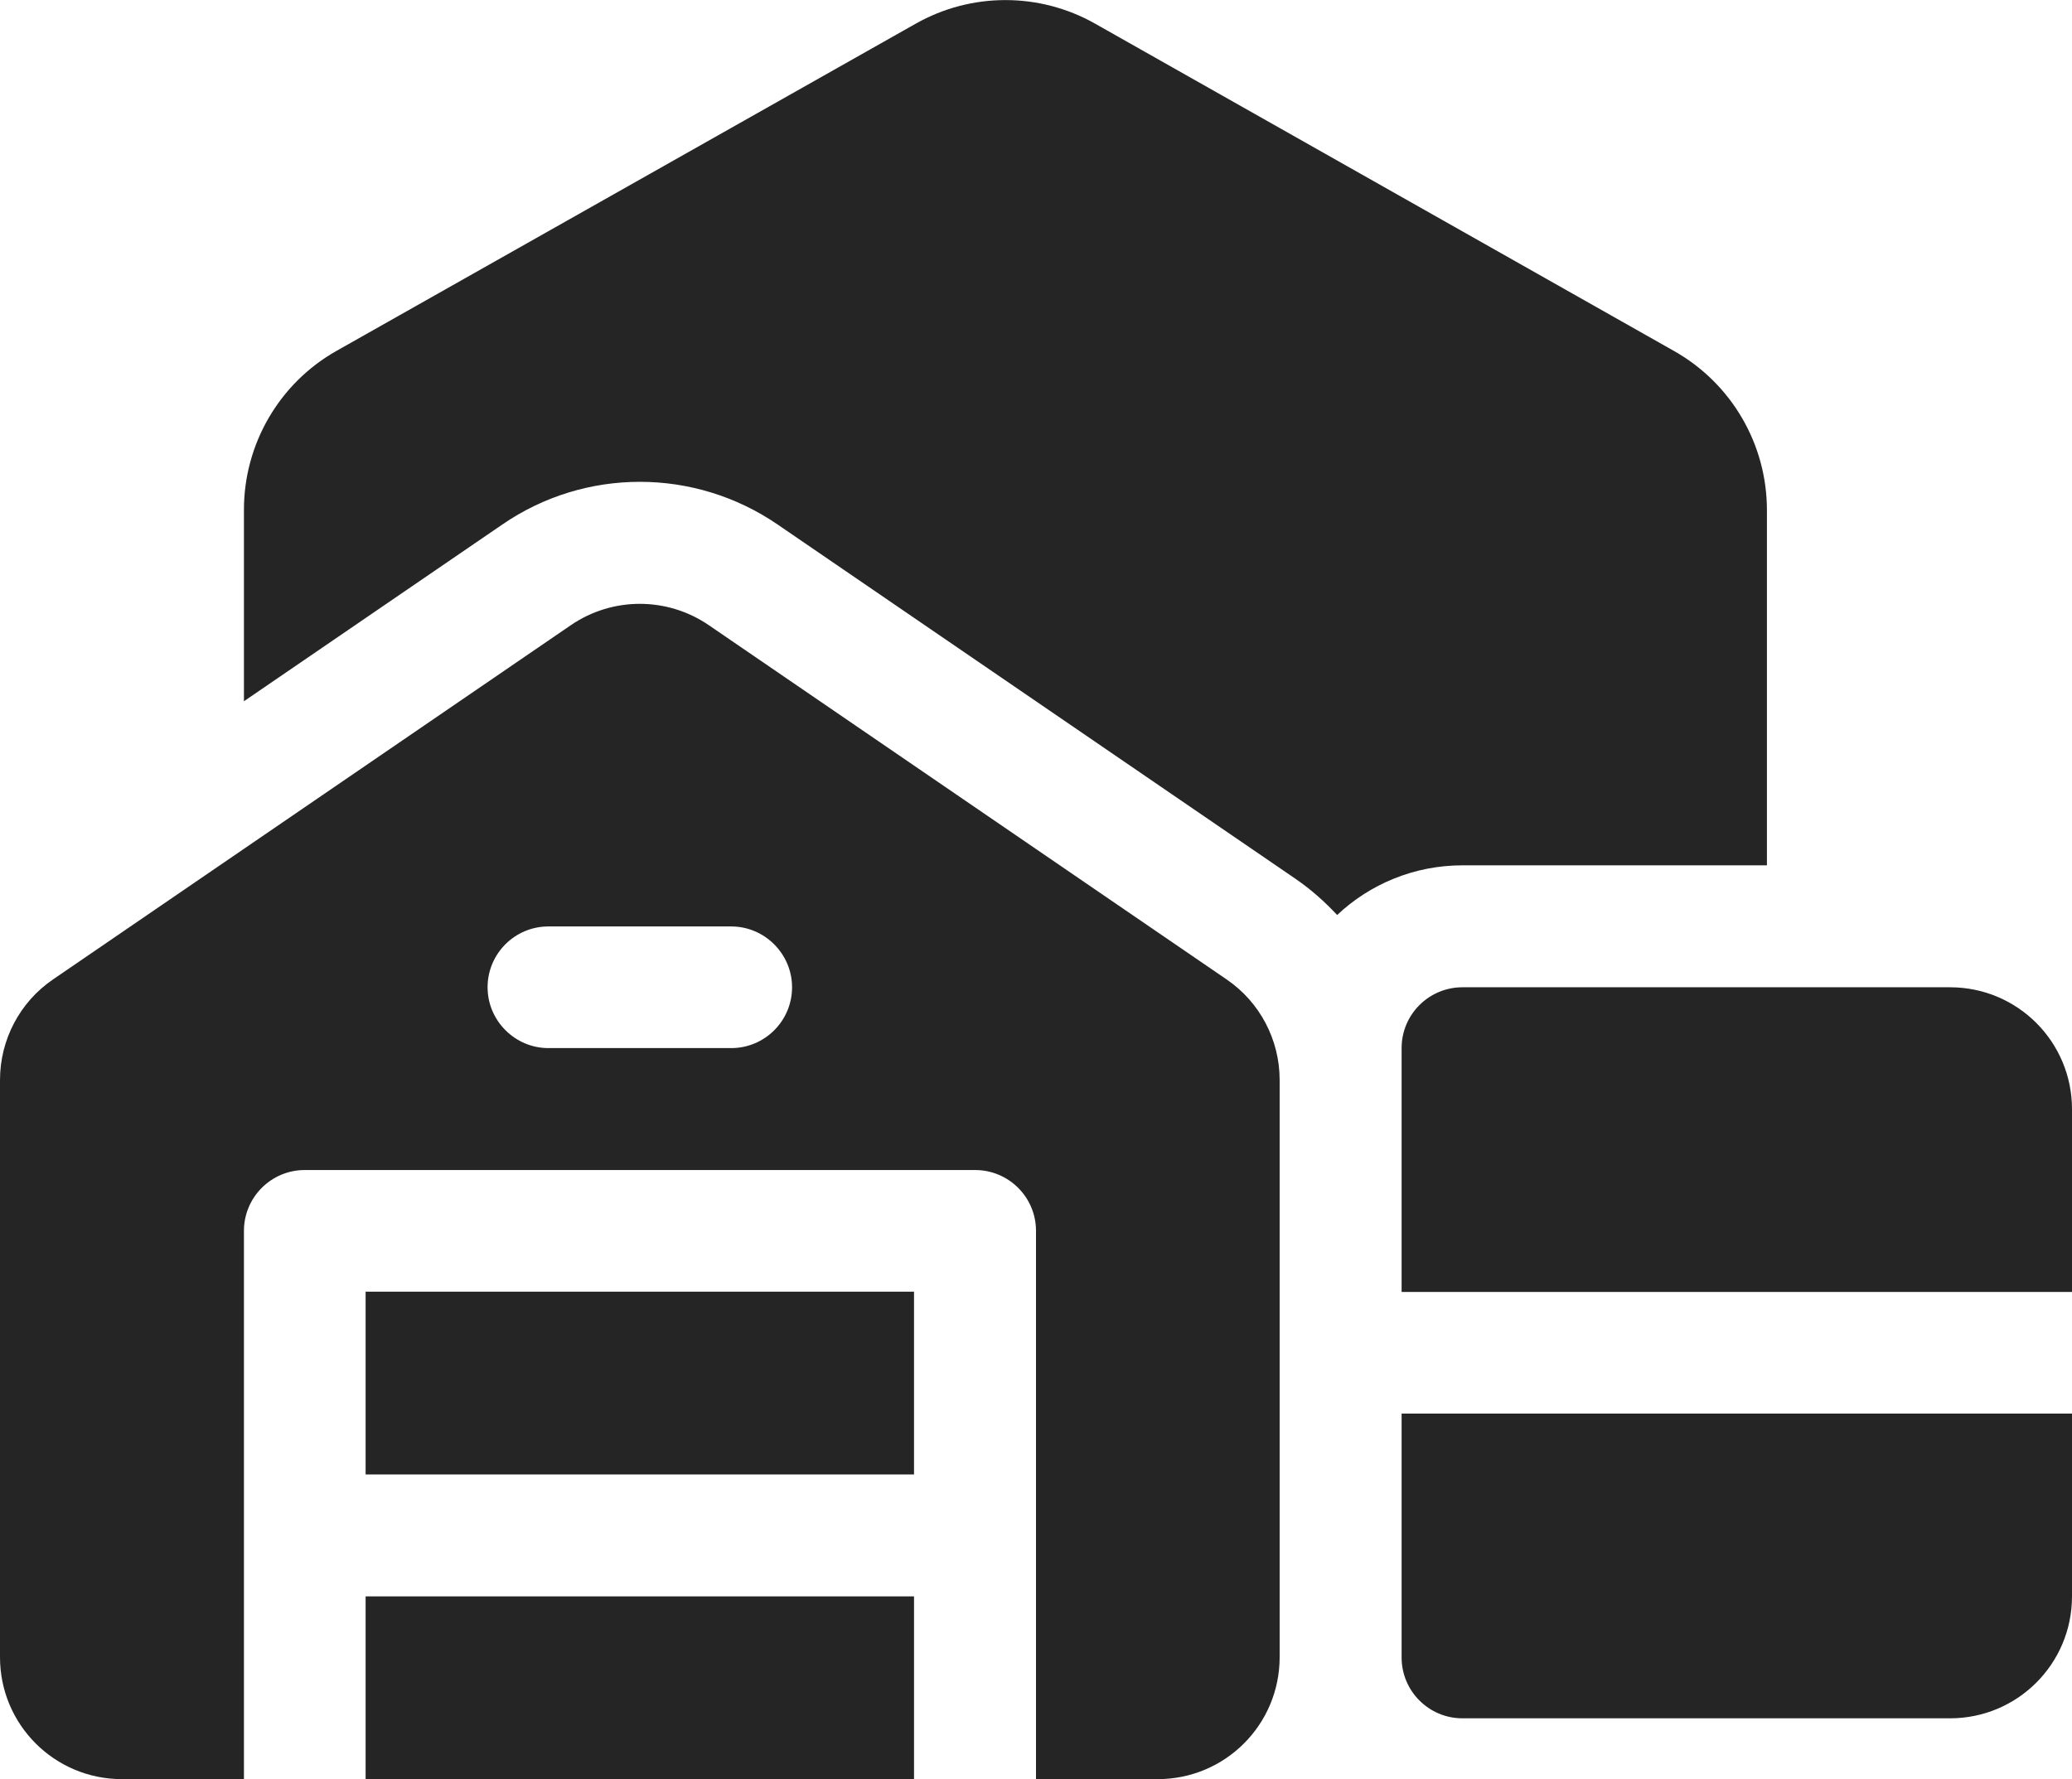 <?xml version="1.0" encoding="UTF-8"?>
<svg id="_图层_2" data-name="图层 2" xmlns="http://www.w3.org/2000/svg" viewBox="0 0 68.8 59.09">
  <defs>
    <style>
      .cls-1 {
        fill: #252525;
      }
    </style>
  </defs>
  <g id="_图层_1-2" data-name="图层 1">
    <g id="Page-1">
      <g id="mobility_filled" data-name="mobility filled">
        <path id="storage_-buildings_-complex_-production_-area" data-name="storage,-buildings,-complex,-production,-area" class="cls-1" d="M34.4,59.09v-18.21c0-1.12-.91-2.02-2.02-2.02H10.12c-1.12,0-2.02.91-2.02,2.02v18.21h-4.05c-2.24,0-4.05-1.81-4.05-4.05v-19.17c0-1.34.66-2.59,1.76-3.34l17.2-11.77c1.38-.94,3.19-.94,4.57,0l17.2,11.77c1.1.75,1.76,2,1.76,3.34v19.17c0,2.24-1.81,4.05-4.05,4.05h-4.05ZM18.21,34.81h6.07c1.12,0,2.02-.91,2.02-2.02s-.91-2.02-2.02-2.02h-6.07c-1.12,0-2.02.91-2.02,2.02s.91,2.02,2.02,2.02ZM46.54,46.95h22.26v6.07c0,2.24-1.81,4.05-4.05,4.05h-16.19c-1.12,0-2.02-.91-2.02-2.02v-8.09h0ZM46.54,42.9v-8.09c0-1.12.91-2.02,2.02-2.02h16.19c2.24,0,4.05,1.81,4.05,4.05v6.07h-22.26ZM58.68,28.74h-10.12c-1.61,0-3.08.63-4.16,1.65-.41-.44-.87-.85-1.38-1.2l-17.2-11.77c-2.76-1.89-6.39-1.89-9.14,0l-8.58,5.87v-6.36c0-2.19,1.18-4.21,3.08-5.28L30.4.79c1.85-1.05,4.12-1.05,5.97,0l19.22,10.87c1.91,1.08,3.08,3.1,3.08,5.28v11.8h0ZM30.35,48.97H12.14v-6.07h18.21v6.07ZM30.35,53.02v6.07H12.14v-6.07h18.21Z"/>
      </g>
    </g>
  </g>
</svg>